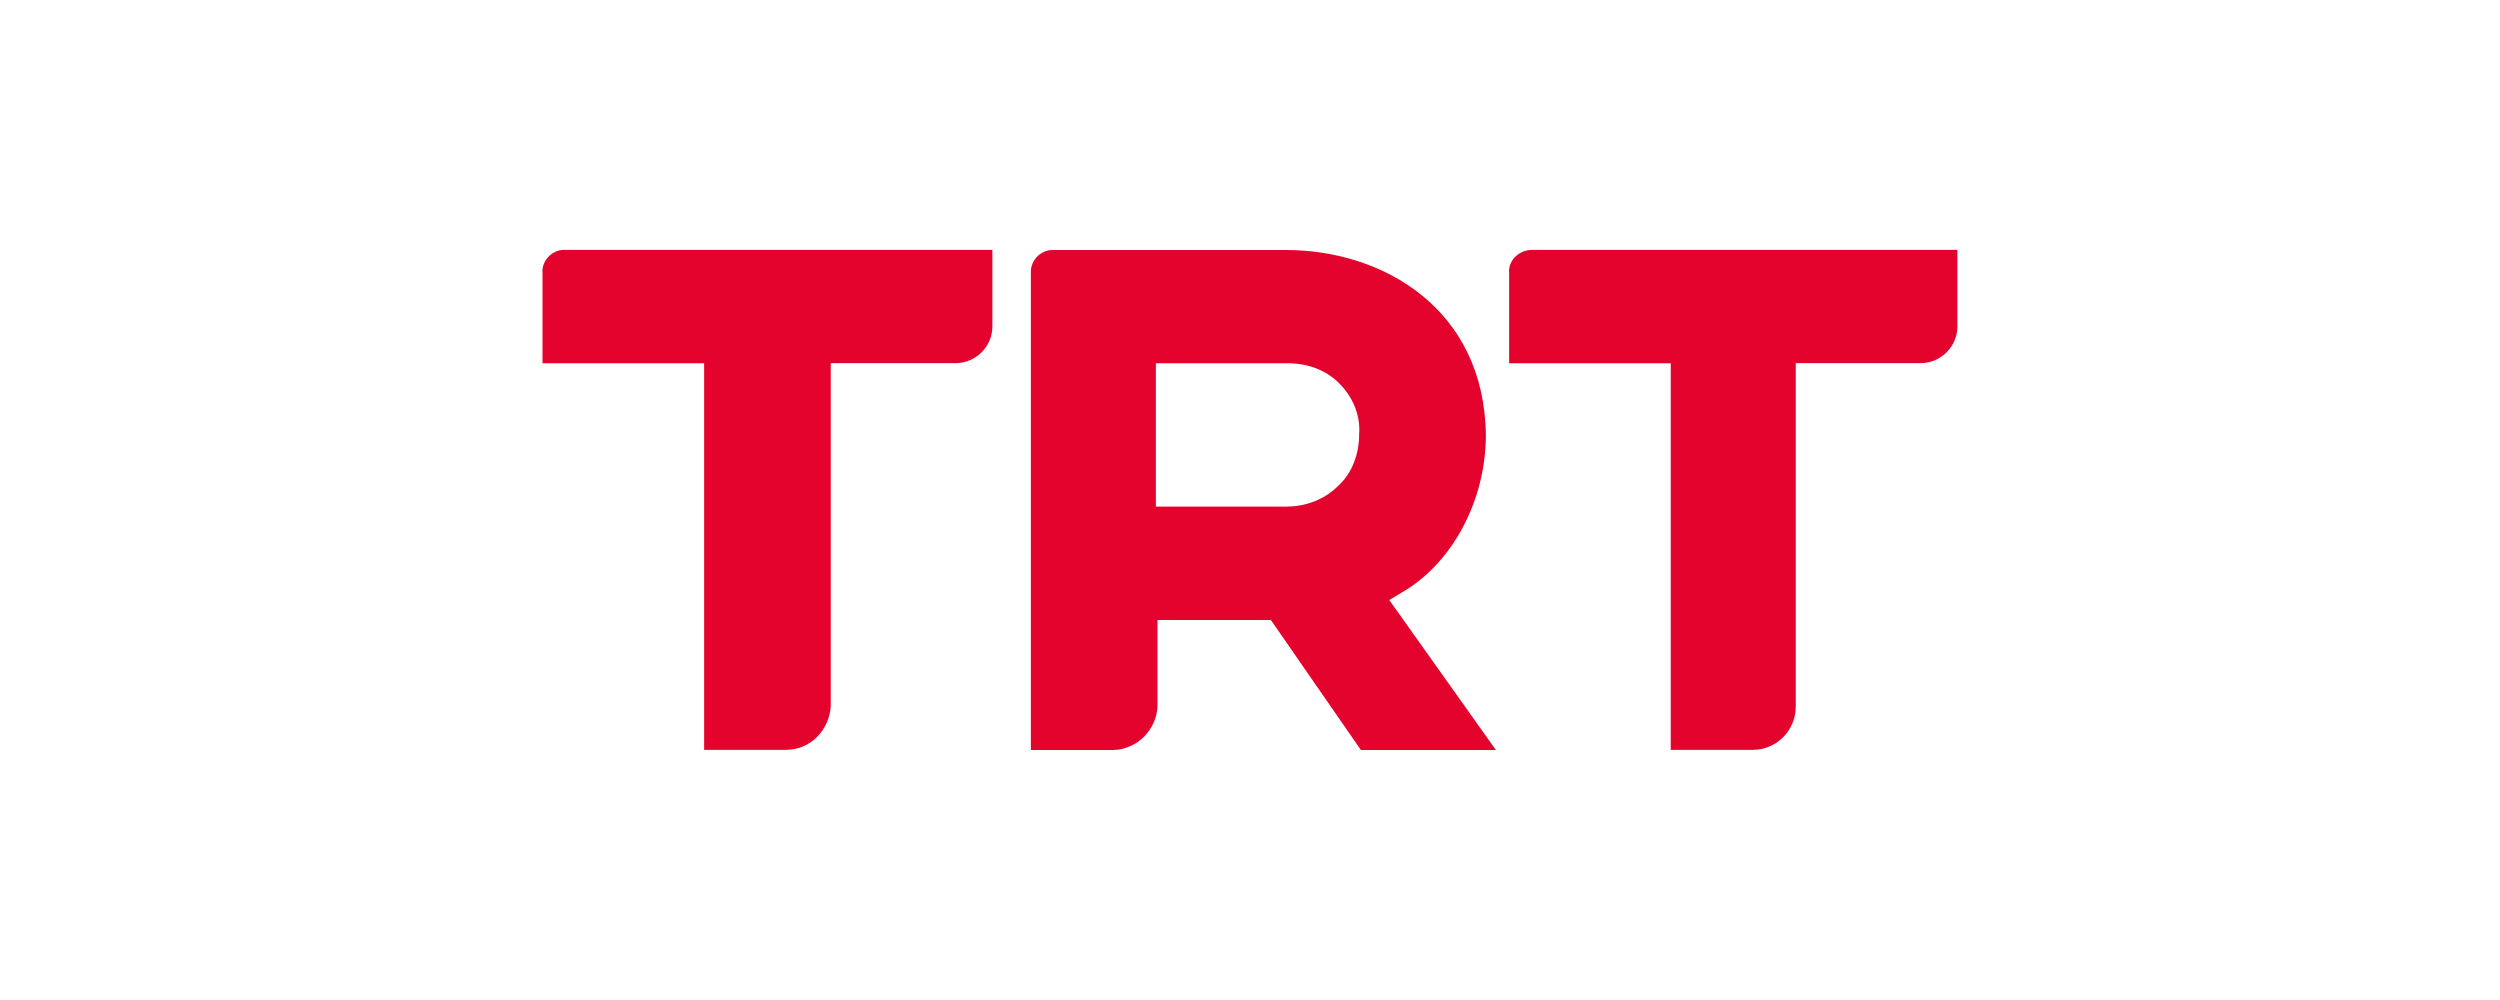<?xml version="1.0" encoding="UTF-8"?>
<svg id="Layer_1" xmlns="http://www.w3.org/2000/svg" viewBox="0 0 200 80">
  <defs>
    <style>
      .cls-1 {
        fill: #e4032c;
      }
    </style>
  </defs>
  <path class="cls-1" d="M112.47,47.2c3.87-2.4,6.4-7.33,6.4-12.4-.13-10.13-8.27-14.8-16-14.8h-18.67c-.93,0-1.73.8-1.73,1.73v38.27h6.53c.93,0,1.87-.4,2.53-1.07s1.07-1.6,1.07-2.53v-6.8h9.07l7.2,10.4h10.8l-8.53-12,1.33-.8ZM103,40.53h-10.53v-11.47h10.53c1.6,0,3.07.53,4.13,1.6,1.07,1.07,1.73,2.53,1.6,4.13,0,1.47-.53,3.07-1.73,4.13-.93.93-2.4,1.6-4,1.6ZM120.73,21.73v7.33h12.93v30.93h6.53c2,0,3.47-1.6,3.47-3.47v-27.47h10c1.6,0,2.93-1.33,2.93-2.93v-6.13h-34c-1.07,0-1.87.8-1.87,1.73ZM43.4,21.73v7.33h12.93v30.93h6.53c2,0,3.47-1.6,3.6-3.47v-27.47h10c1.6,0,2.93-1.33,2.93-2.93v-6.13h-34.27c-.93,0-1.73.8-1.73,1.73Z"/>
</svg>